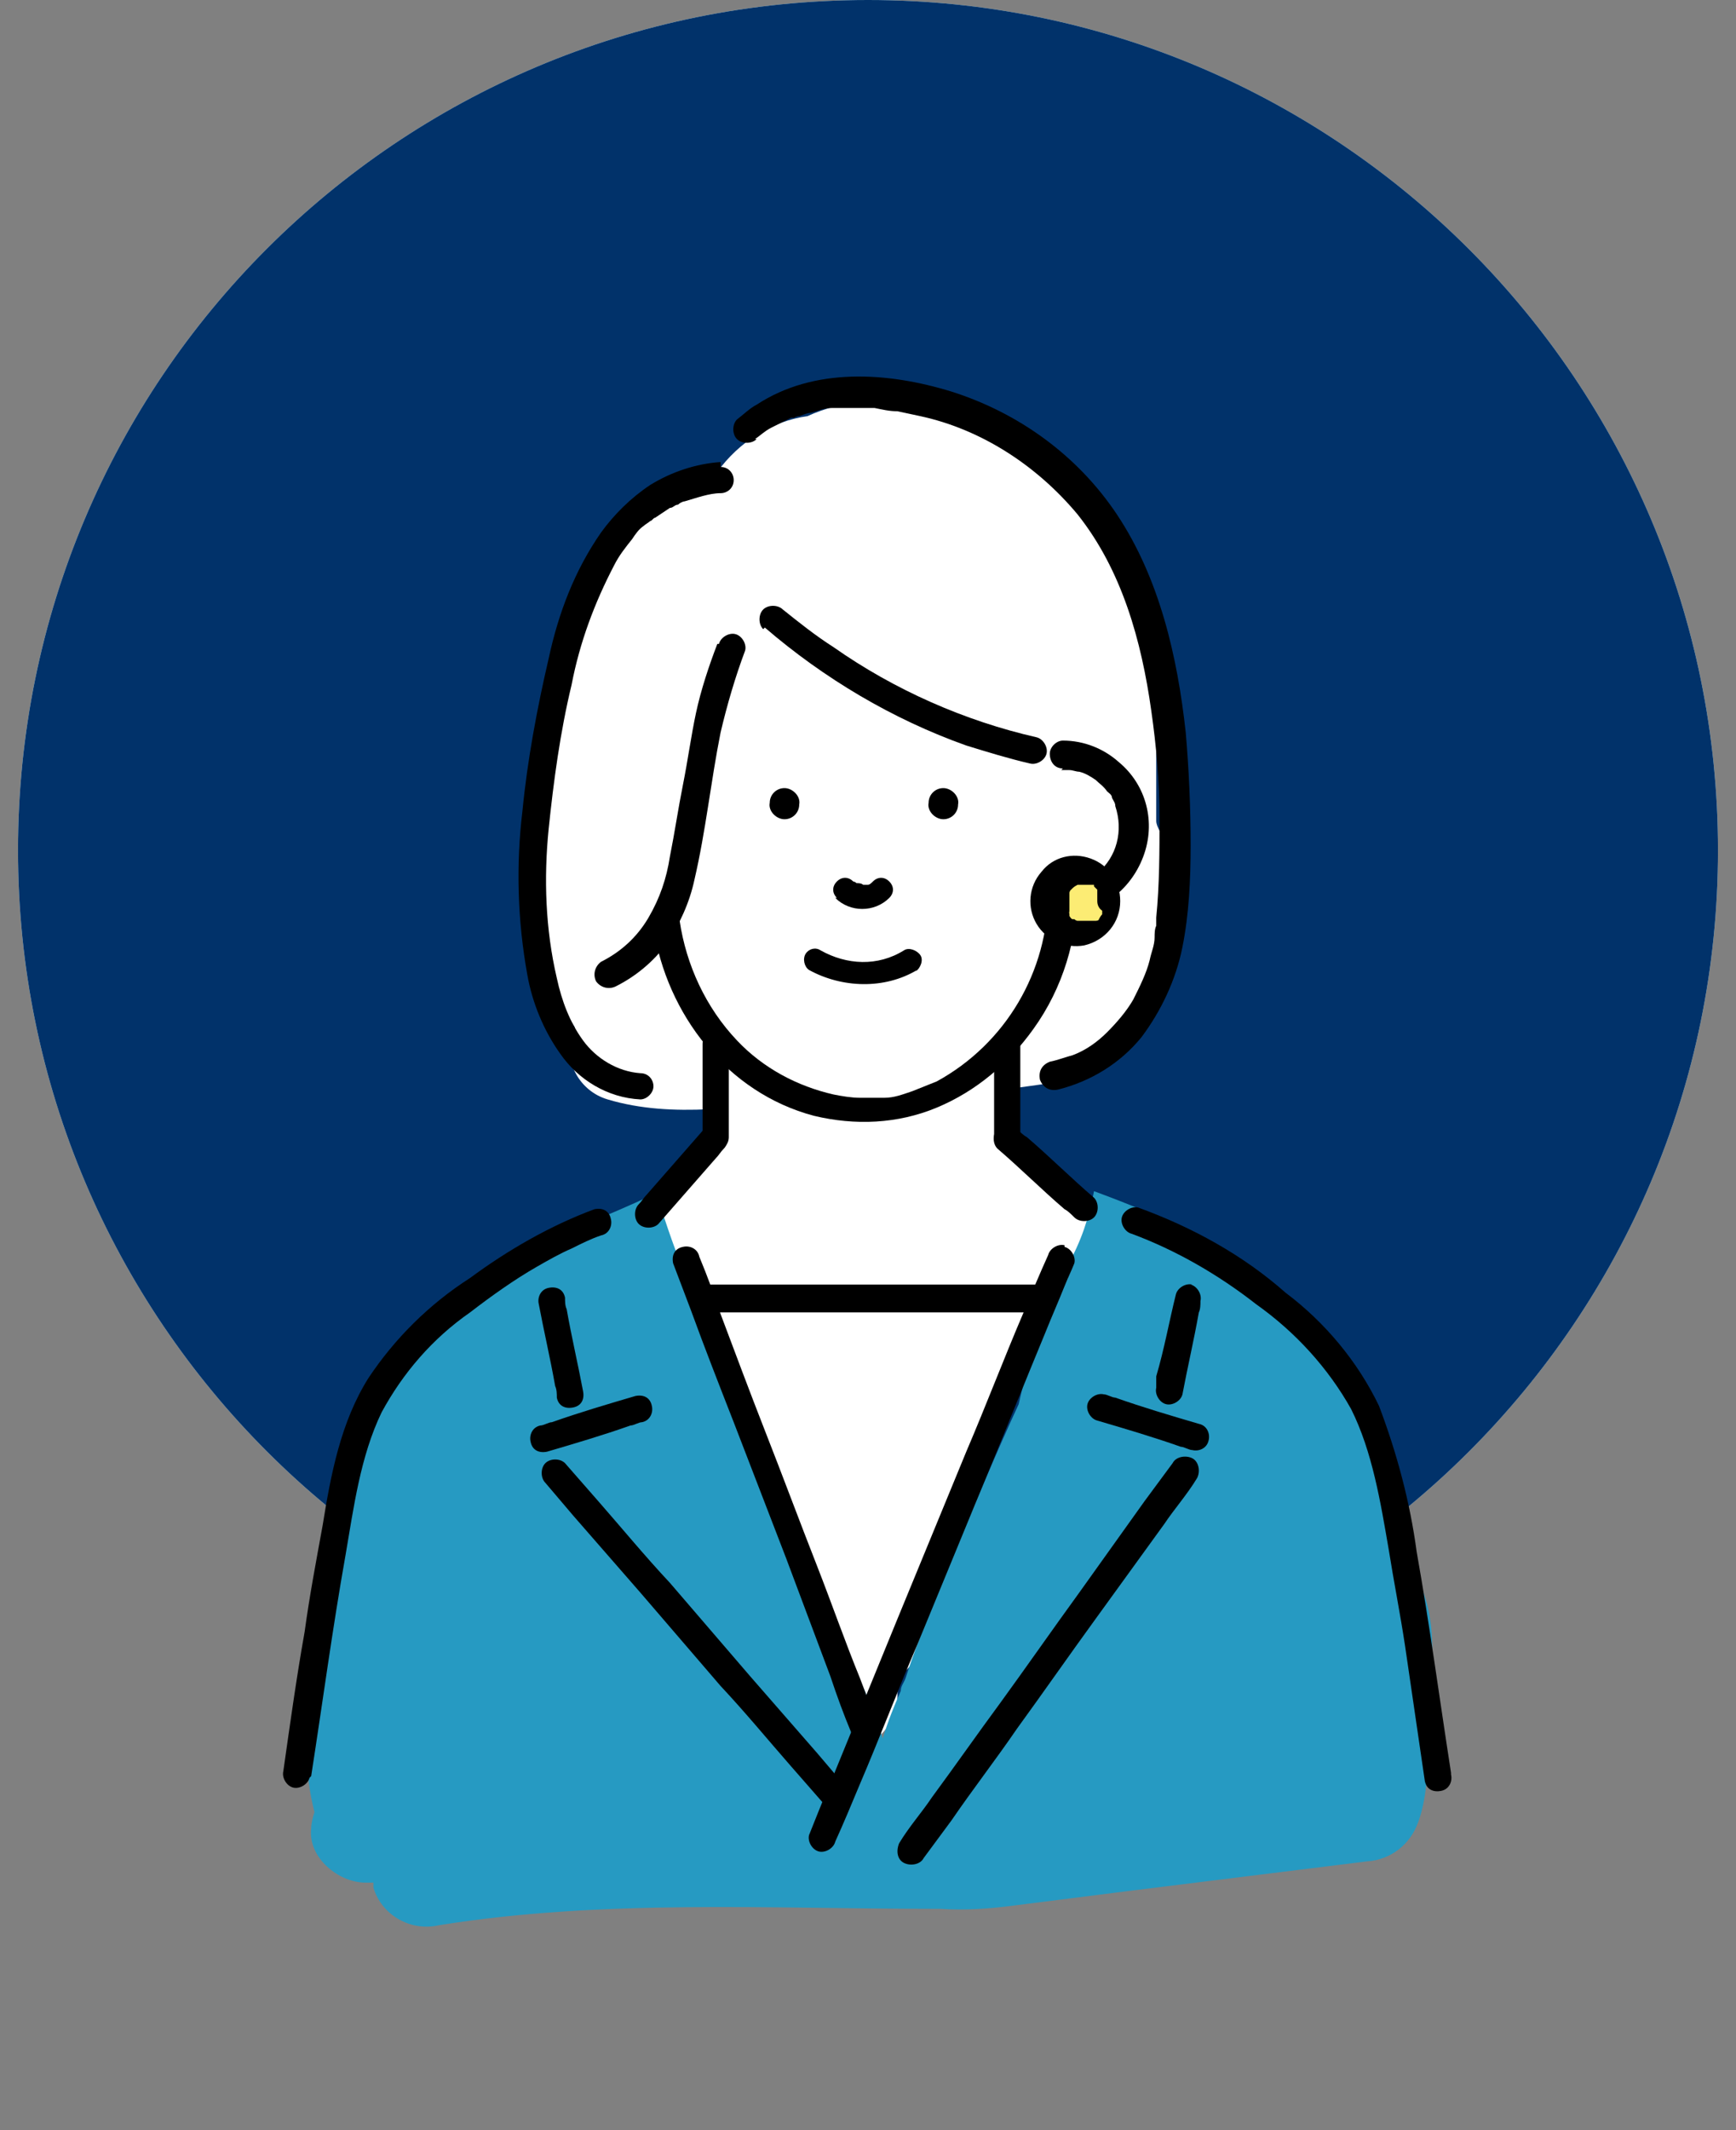 <?xml version="1.0" encoding="UTF-8"?>
<svg id="_レイヤー_1" data-name="レイヤー_1" xmlns="http://www.w3.org/2000/svg" version="1.1" viewBox="0 0 106 130">
  <rect x="0" y="0" width="106" height="130" fill="#808080" stroke="none"/>
  <!-- Generator: Adobe Illustrator 29.3.1, SVG Export Plug-In . SVG Version: 2.1.0 Build 151)  -->
  <defs>
    <style>
      .st0 {
        fill: #fcec74;
      }

      .st1 {
        fill: #fff;
      }

      .st2 {
        fill: #269ac2;
      }

      .st3 {
        fill: #01326a;
      }

      .st4 {
        fill: #ccf4ff;
      }
    </style>
  </defs>
  <g id="Group_53">
    <path id="Vector" class="st4" d="M104.9,51.9c0,28.7-23.3,51.9-51.9,51.9S1.1,80.6,1.1,51.9,24.3,0,53,0s51.9,23.3,51.9,51.9Z"/>
    <path id="Vector-2" class="st3" d="M104.9,51.9c0,28.7-23.3,51.9-51.9,51.9S1.1,80.6,1.1,51.9,24.3,0,53,0s51.9,23.3,51.9,51.9Z"/>
    <g id="Clip_path_group">
      <g id="clippath">
        <g id="Group">
          <g id="Group-2">
            <path id="Vector-3" class="st1" d="M71,50.3c1,5.2-.4,10.6-3.9,14.6-.5.5-1.1.8-1.8.9-.3.1-.7.2-1,.3-1,.1-2.1.3-3.1.4,0,.8-.1,1.6-.2,2.4.4.4.7.7,1.1,1.1.4,0,.8.2,1.2.4,1.2.6,2.1,1.6,2.8,2.7.5.9.5,2,0,3-.3,1.2-.8,2.3-1.3,3.4-1.2,2.5-2.5,4.9-3.6,7.4-2,4.7-2.5,10.1-5.4,14.5-.3.4-.6.7-1,1,0,.4,0,.8,0,1.1,0,1.8-1.5,3.3-3.3,3.3s-3.3-1.5-3.3-3.3c.3-4-1.5-7.7-2.5-11.7-.6-2.8-1-5.6-1-8.4-.5-.6-1-1.3-1.5-1.9-.7-1-1.1-2.1-1.4-3.3-1.8-.4-2.9-2.2-2.5-3.9.2-1,.9-1.9,1.9-2.3.4-.9,1.1-1.5,2.1-1.8,0,0,.2,0,.2,0,0,0,0-.2,0-.2,0-.8-.1-1.5-.2-2.3-2.1.1-4.2,0-6.2-.6-1.7-.5-2.7-2.3-2.2-4,0-.2,0-.3.2-.4-.3-.5-.6-.9-.9-1.4-.5-.8-1-1.8-1.3-2.7-1.1-3.4-1-7.1.1-10.4-.3-2.8.2-5.7,1.4-8.3.2-.8.4-1.7.7-2.5.9-2.4,2.4-4.6,4.3-6.4,1.1-1.2,2.7-2,4.3-2.2h.1c1.3-1.8,3.3-3.1,5.5-3.4,2.2-1,4.7-1.2,7-.5,1.5-.5,3.1,0,4,1.4.2.3.4.6.6.9,3.7,1.6,7.9,4.3,9.1,8.4.6,2.2.5,4.7.6,6.9,0,1,0,2,0,3,0,1.5,0,3,0,4.6,0,.2.1.4.2.6h0Z"/>
            <path id="Vector-4" class="st2" d="M85.1,94.6c2.3,1.8,2.6,5.2,2.2,8-.2,1.4-.3,2.7-.2,4.1.1,1.5,0,3.1-.5,4.5-.5,1.4-1.7,2.3-3.1,2.4-4.8.6-9.7,1.2-14.5,1.8-2.4.3-4.7.6-7.1.9-1.5.2-3,.3-4.5.2-.1,0-.3,0-.4,0-10,0-20.2-.6-30.2,1-1.7.4-3.5-.6-4-2.3,0-.1,0-.2,0-.3-.2,0-.3,0-.5,0-1.6,0-3.5-1.5-3.3-3.3,0-.3.1-.7.2-1-.3-1.2-.5-2.5-.4-3.8,0-1.7.1-3.5.4-5.2.3-2.1.9-4.2,1.7-6.2,0-.2,0-.5,0-.7.1-7.5,5-13.3,10.8-17.6.7-.5,1.4-1.1,2.2-1.6.2-.2.4-.4.6-.7.3.1.7.1,1,0,1.5-.6,2.9-1.2,4.4-1.9,0,0,.1,0,.2,0,.6,1.9,1.2,3.7,2,5.5,0,.2,0,.4,0,.6.5,1.1.9,2.2,1.2,3.3,1,1.4,1.9,2.9,2.6,4.4,1.4,2.6,2.4,5.4,3.3,8.3.3,1.2.7,2.4,1.3,3.5.7,1.2,1.3,2.5,1.9,3.8.6,1.3,1.1,2.5,1.5,3.8.3-1,.7-2,1.1-2.9,0-.3.2-.5.3-.8.9-2.8,2.1-5.5,3.2-8.2,1.2-2.8,2.4-5.7,3.7-8.5.4-1.8.9-3.5,1.7-5.2.4-.8.8-1.7,1.3-2.5,0-.2,0-.4,0-.5,0,0,0-.2,0-.3.8-1.4,1.3-2.9,1.6-4.5,1.9.7,3.9,1.5,5.7,2.4,0,0,0,0,0,0,.4.3.7.7,1,1.1,0,.1.2.2.2.3.6.3,1.2.7,1.8,1.2.5.3,1,.7,1.6,1,.7.4,1.3,1,1.7,1.8.6.2,1.1.7,1.4,1.2.1,0,.3.2.4.3.7.5,1.3,1.1,1.9,1.8.7,1,1.2,2.2,1.6,3.4.7,2.3,1.1,4.6,1.2,6.9h0Z"/>
            <g id="Group-3">
              <g id="Group-4">
                <path id="Vector-5" d="M64.1,54.2c0-.5.4-.8.9-.8.4,0,.8.4.8.8,0,3.1-.9,6.1-2.7,8.6-1.5,2.1-3.5,3.8-5.9,4.8-2.4,1-5,1.1-7.5.5-5.3-1.4-9-6.2-9.8-11.5-.1-.4.1-.9.6-1,.5-.1.9.1,1,.6.4,2.7,1.6,5.3,3.5,7.3,1.6,1.7,3.7,2.8,5.9,3.3.5.1,1.1.2,1.6.2.3,0,.6,0,.9,0,.1,0,.3,0,.4,0h.2c.2,0,0,0,0,0,.6,0,1.1-.2,1.7-.4.5-.2,1-.4,1.5-.6,4.2-2.3,6.8-6.7,6.8-11.5h0Z"/>
                <path id="Vector-6" d="M64.9,46.9c-.5,0-.8-.4-.8-.9,0-.4.4-.8.8-.8,1.3,0,2.5.5,3.4,1.3,1.7,1.4,2.3,3.7,1.5,5.8-.8,2.1-2.7,3.5-5,3.5-.5,0-.8-.4-.8-.9,0-.4.4-.8.8-.8.5,0,.9,0,1.3-.3.1,0,0,0,0,0h.1c0-.1.2-.2.3-.2.2,0,.3-.2.5-.3,1.2-1,1.6-2.6,1.1-4.1,0-.2-.1-.3-.2-.5,0-.2-.2-.3-.3-.4-.2-.3-.5-.5-.7-.7-.3-.2-.6-.4-1-.5-.2,0-.4-.1-.6-.1,0,0-.3,0-.5,0h0Z"/>
              </g>
              <g id="Group-5">
                <path id="Vector-7" d="M57.6,48.1c.5,0,1,.5.9,1,0,.5-.4.9-.9.9-.5,0-1-.5-.9-1,0-.5.4-.9.9-.9Z"/>
                <path id="Vector-8" d="M47.9,48.1c.5,0,1,.5.9,1,0,.5-.4.9-.9.9-.5,0-1-.5-.9-1,0-.5.4-.9.9-.9Z"/>
              </g>
              <path id="Vector-9" d="M51.1,54.8c-.3-.3-.3-.7,0-1,.3-.3.7-.3,1,0,0,0,.1,0,.2.1h-.1c.1,0,.2,0,.3,0,0,0-.1,0-.2,0,.1,0,.3,0,.4.1h-.2c.2,0,.3,0,.5,0h-.2c.2,0,.3,0,.4,0,0,0-.1,0-.2,0,.1,0,.2-.1.3-.2,0,0,0,0-.1.1,0,0,0,0,.1-.1.3-.3.7-.3,1,0,.3.3.3.7,0,1-.9.9-2.4.9-3.3,0h0Z"/>
              <path id="Vector-10" d="M56,59.2c-2,1.2-4.6,1.1-6.6,0-.3-.2-.4-.7-.2-1,.2-.3.6-.4.9-.2,1.6.9,3.5,1,5.1,0,.3-.2.8,0,1,.3.2.3,0,.8-.3,1h0Z"/>
              <g id="Group-6">
                <path id="Vector-11" d="M43.7,62.9c.5,0,.8.4.8.8v5.7c0,.5-.4.8-.8.8-.5,0-.8-.4-.8-.8v-5.7c0-.5.4-.8.8-.8Z"/>
                <path id="Vector-12" d="M61.5,62.9c.5,0,.8.4.8.8v5.7c0,.5-.4.8-.8.8-.5,0-.8-.4-.8-.8v-5.7c0-.5.4-.8.8-.8Z"/>
              </g>
              <path id="Vector-13" d="M18.9,108.5c-.1.4-.6.7-1,.6-.4-.1-.7-.6-.6-1,.4-2.8.8-5.7,1.3-8.5.3-2.2.7-4.3,1.1-6.5.5-3.1,1.1-6.3,2.8-9,1.6-2.4,3.7-4.5,6.2-6.1,2.3-1.7,4.9-3.2,7.6-4.2.5-.1.9.1,1,.6.1.4-.1.9-.6,1-.6.2-1.2.5-1.8.8-.7.3-1.4.7-2.1,1.1-1.4.8-2.8,1.8-4.1,2.8-2.3,1.6-4.1,3.7-5.4,6.1-1.3,2.7-1.7,5.8-2.2,8.7-.8,4.5-1.4,9-2.1,13.5h0Z"/>
              <path id="Vector-14" d="M88.6,108.3c.1.4-.1.9-.6,1-.5.1-.9-.1-1-.6-.4-2.7-.8-5.5-1.2-8.2-.3-2-.7-4-1-5.9-.5-2.9-1-6-2.3-8.6-1.4-2.5-3.4-4.7-5.8-6.4-2.3-1.8-4.9-3.3-7.6-4.3-.4-.1-.7-.6-.6-1,.1-.4.6-.7,1-.6,3.3,1.2,6.4,2.9,9,5.2,2.4,1.8,4.4,4.2,5.7,6.9,1.1,2.9,1.9,5.9,2.3,8.9.8,4.5,1.4,9,2.1,13.5h0Z"/>
              <path id="Vector-15" d="M66.8,74.3c-.3.3-.9.3-1.2,0-.2-.2-.4-.4-.6-.5-1.4-1.2-2.7-2.5-4.1-3.7-.3-.3-.3-.9,0-1.2.3-.3.9-.3,1.2,0,.2.2.4.4.6.5,1.4,1.2,2.7,2.5,4.1,3.7.3.3.3.9,0,1.2Z"/>
              <path id="Vector-16" d="M44.2,68.9c.3.3.3.9,0,1.2-.2.2-.3.4-.5.6l-3.5,4c-.3.3-.9.3-1.2,0-.3-.3-.3-.9,0-1.2.2-.2.3-.4.5-.6l3.5-4c.3-.3.9-.3,1.2,0Z"/>
              <path id="Vector-17" d="M43.3,78.4h20c.5,0,.8.4.8.9,0,.4-.4.8-.8.8h-20c-.5,0-.8-.4-.8-.9,0-.4.4-.8.8-.8h0Z"/>
              <path id="Vector-18" d="M44,28.5c.5,0,.8.4.8.8,0,.5-.4.8-.8.8-.7,0-1.5.3-2.2.5-.1,0-.3.1-.4.2-.2,0-.3.2-.5.2-.3.2-.6.4-.9.6-.1,0-.2.2-.3.2-.1.1-.3.2-.4.3-.3.2-.5.5-.7.8-.4.5-.8,1-1.1,1.6-1.2,2.3-2.1,4.7-2.6,7.3-.7,2.9-1.1,5.9-1.4,8.8-.3,3-.2,6.1.5,9.1.3,1.4.8,2.7,1.6,3.8.8,1.1,2.1,1.9,3.5,2,.5,0,.8.4.8.8s-.4.8-.8.8c-2-.1-3.8-1.2-4.9-2.8-1-1.4-1.7-3.1-2-4.8-.6-3.3-.7-6.7-.3-10,.3-3.1.9-6.3,1.6-9.3.6-2.8,1.6-5.4,3.2-7.7.8-1.1,1.8-2.1,3-2.9,1.3-.8,2.8-1.3,4.3-1.4h0Z"/>
              <path id="Vector-19" d="M46.2,26.8c-.3.3-.9.3-1.2,0-.3-.3-.3-.9,0-1.2.4-.3.8-.7,1.2-.9,3.5-2.3,8-2,11.9-.8,4.1,1.3,7.7,3.9,10.1,7.5,2.6,3.9,3.7,8.7,4.2,13.3.2,2.3.3,4.6.3,6.9,0,2.1-.1,4.2-.5,6.2-.4,2-1.3,3.9-2.5,5.5-1.3,1.6-3.1,2.7-5.1,3.2-.5.1-.9-.1-1.1-.6-.1-.5.1-.9.6-1.1h0c.5-.1,1-.3,1.4-.4.8-.3,1.5-.8,2.1-1.4.6-.6,1.2-1.3,1.6-2,.4-.8.8-1.6,1-2.4.1-.5.3-.9.3-1.4,0-.2,0-.5.1-.7,0-.1,0-.2,0-.4,0,0,0-.2,0,0,0,0,0,0,0-.1.2-2,.2-4.1.2-6.1,0-2.2-.2-4.4-.5-6.5-.6-4.3-1.8-8.6-4.5-12-2.5-3-5.9-5.2-9.6-6-.5-.1-.9-.2-1.4-.3-.5,0-.9-.1-1.4-.2-.5,0-1,0-1.4,0-.2,0-.5,0-.7,0-.1,0-.2,0-.3,0,0,0-.1,0-.2,0h0c-.5,0-.9.2-1.3.3-.2,0-.4.1-.7.2,0,0-.2,0-.3.1,0,0-.1,0-.2,0,0,0,.1,0,0,0-.4.2-.8.4-1.2.6-.4.2-.7.5-1,.7h0Z"/>
              <g id="Group-7">
                <path id="Vector-20" d="M53,106.4c-.4.1-.9-.1-1-.6,0,0,0,0,0,0-.5-1.2-.9-2.3-1.3-3.5-.9-2.4-1.8-4.8-2.7-7.2l-3.2-8.3c-.9-2.3-1.8-4.6-2.6-6.8l-1.1-2.9c-.1-.5.1-.9.6-1,.4-.1.9.1,1,.6,0,0,0,0,0,0,.5,1.2.9,2.3,1.3,3.5.9,2.4,1.8,4.8,2.7,7.1,1.1,2.8,2.1,5.5,3.2,8.3.9,2.3,1.7,4.6,2.6,6.8l1.1,2.9c.1.5-.1.9-.6,1h0Z"/>
                <path id="Vector-21" d="M65,76.1c.4.1.7.6.6,1,0,0,0,0,0,0-.2.5-.4.9-.6,1.4-.4,1-.8,1.9-1.2,2.9-1.2,2.9-2.4,5.9-3.6,8.8l-4.2,10.2c-1.2,2.8-2.3,5.7-3.5,8.5-.5,1.2-1,2.4-1.5,3.5-.1.4-.6.7-1,.6-.4-.1-.7-.6-.6-1h0c.2-.5.4-1,.6-1.5.4-1,.8-1.9,1.2-2.9l3.6-8.8,4.2-10.2c1.2-2.8,2.3-5.7,3.5-8.5.5-1.2,1-2.4,1.5-3.5.1-.4.6-.7,1-.6Z"/>
                <path id="Vector-22" d="M72.7,78.4c.4.1.7.6.6,1,0,.2,0,.5-.1.7-.3,1.7-.7,3.4-1,5-.1.4-.6.7-1,.6-.4-.1-.7-.6-.6-1v-.7c.5-1.7.8-3.4,1.2-5,.1-.4.6-.7,1-.6Z"/>
                <path id="Vector-23" d="M66.4,85.7c.1-.4.6-.7,1-.6.2,0,.5.2.7.2,1.7.6,3.4,1.1,5.1,1.6.5.1.7.6.6,1-.1.5-.6.7-1,.6,0,0,0,0,0,0-.2,0-.5-.2-.7-.2-1.7-.6-3.4-1.1-5.1-1.6-.4-.1-.7-.6-.6-1Z"/>
                <path id="Vector-24" d="M72.8,89c.4.2.5.8.3,1.2,0,0,0,0,0,0-.6,1-1.4,1.9-2,2.8l-4.2,5.8c-1.6,2.2-3.2,4.5-4.8,6.7-1.3,1.9-2.7,3.7-4,5.6l-1.7,2.3c-.2.4-.8.5-1.2.3-.4-.2-.5-.7-.3-1.2,0,0,0,0,0,0,.6-1,1.4-1.9,2-2.8,1.4-1.9,2.8-3.9,4.2-5.8,1.6-2.2,3.2-4.5,4.8-6.7l4-5.6,1.7-2.3c.2-.4.8-.5,1.2-.3Z"/>
                <path id="Vector-25" d="M33.5,78.6c.5-.1.9.1,1,.6,0,.2,0,.5.1.7.3,1.7.7,3.4,1,5,.1.5-.1.9-.6,1-.5.1-.9-.1-1-.6,0-.2,0-.5-.1-.7-.3-1.7-.7-3.4-1-5-.1-.4.1-.9.6-1Z"/>
                <path id="Vector-26" d="M39.8,85.8c.1.4-.1.9-.6,1-.2,0-.5.2-.7.2-1.7.6-3.4,1.1-5.1,1.6-.5.1-.9-.1-1-.6-.1-.4.1-.9.6-1,.2,0,.5-.2.7-.2,1.7-.6,3.4-1.1,5.1-1.6.5-.1.9.1,1,.6Z"/>
                <path id="Vector-27" d="M33.3,89.3c.3-.3.9-.3,1.2,0,0,0,0,0,0,0,.7.8,1.4,1.6,2.1,2.4,1.4,1.6,2.8,3.3,4.3,4.9l4.9,5.7c1.4,1.6,2.7,3.1,4.1,4.7l1.7,2c.3.3.3.9,0,1.2s-.9.3-1.2,0,0,0,0,0c-.7-.8-1.4-1.6-2.1-2.4-1.4-1.6-2.8-3.3-4.3-4.9l-4.9-5.7c-1.4-1.6-2.7-3.1-4.1-4.7l-1.7-2c-.3-.3-.3-.9,0-1.2Z"/>
              </g>
              <path id="Vector-28" d="M46.6,38.4c-.3-.3-.3-.9,0-1.2.3-.3.9-.3,1.2,0,1,.8,2,1.6,3.1,2.3,3.7,2.6,8,4.5,12.4,5.5.4.1.7.6.6,1-.1.4-.6.7-1,.6-1.3-.3-2.6-.7-3.9-1.1-4.5-1.6-8.7-4.1-12.3-7.2Z"/>
              <path id="Vector-29" d="M43.9,39.3c.1-.4.6-.7,1-.6.4.1.7.6.6,1-.6,1.6-1.1,3.3-1.5,5-.6,3-.9,6-1.6,9-.3,1.4-.9,2.7-1.7,3.9-.8,1.1-1.9,2-3.1,2.6-.4.2-.9.1-1.2-.3-.2-.4-.1-.9.3-1.2h0c1.2-.6,2.2-1.5,2.9-2.7.7-1.2,1.1-2.4,1.3-3.7.3-1.5.5-2.9.8-4.4s.5-3,.8-4.4c.3-1.4.8-2.9,1.3-4.2h0Z"/>
              <g id="Group-8">
                <path id="Vector-30" class="st0" d="M67.7,55c0,1.1-.9,2-2,2s-2-.9-2-2,.9-2,2-2c1.1,0,2,.9,2,2Z"/>
                <path id="Vector-31" d="M67,55c0-.4.3-.7.7-.7s.7.3.7.7h0c0,1.3-.9,2.4-2.2,2.7-1.1.2-2.3-.3-2.9-1.3-.6-1-.5-2.3.3-3.2.7-.9,1.9-1.2,3-.8,1.1.4,1.8,1.4,1.8,2.6,0,.4-.3.7-.7.7s-.7-.3-.7-.7h0c0,0,0-.2,0-.2,0,.1,0,0,0,0,0-.1,0-.2,0-.3,0-.2,0,.1,0,0,0,0,0,0,0-.1s0,0,0-.1c0-.1.1.1,0,0l-.2-.2c0,0,0,0,0,0h0c0,0,0,0,0-.1,0,0-.1,0-.2,0,.2,0,0,0,0,0-.1,0-.2,0-.3,0-.1,0,.1,0,0,0s0,0-.1,0h-.1s-.2,0,0,0,0,0,0,0c0,0,0,0-.1,0,0,0-.1,0-.2,0-.1,0,0,0,0,0,0,0-.2.1-.3.2,0,0-.1.1,0,0s0,0,0,0c0,0-.1.1-.2.2.1-.1,0,0,0,.1s0,0,0,.1c0,.2,0-.1,0,0,0,0,0,.2,0,.3,0,0,0,.1,0,.1,0-.1,0-.1,0,0,0,0,0,0,0,0,0,0,0,.2,0,.3,0,.2,0,0,0,0,0,0,0,0,0,.1,0,0,0,.2,0,.3-.1-.2,0,0,0,.1s0,0,0,.1,0,0,0,0c0,0,.1.2.2.2.1.1,0,0,0,0,0,0,0,0,.1,0,0,0,.1.1.2.1,0,0,0,0,0,0,0,0,.1,0,.2,0s.1,0,.2,0c.2,0-.1,0,0,0,0,0,.2,0,.3,0,0,0,0,0,.1,0-.2,0,0,0,0,0,0,0,.2,0,.3,0,.2,0,0,0,0,0,0,0,0,0,0,0,0,0,.2,0,.2-.1-.2.1,0,0,0,0,0,0,0,0,0,0,0,0,0,.1,0,0,0,0,.1-.2.2-.3,0-.1,0,0,0,0,0,0,0,0,0-.2,0,0,0-.2,0-.3,0,0,0,.2,0,0,0,0,0-.1,0-.2h0Z"/>
              </g>
            </g>
          </g>
        </g>
      </g>
    </g>
  </g>
</svg>